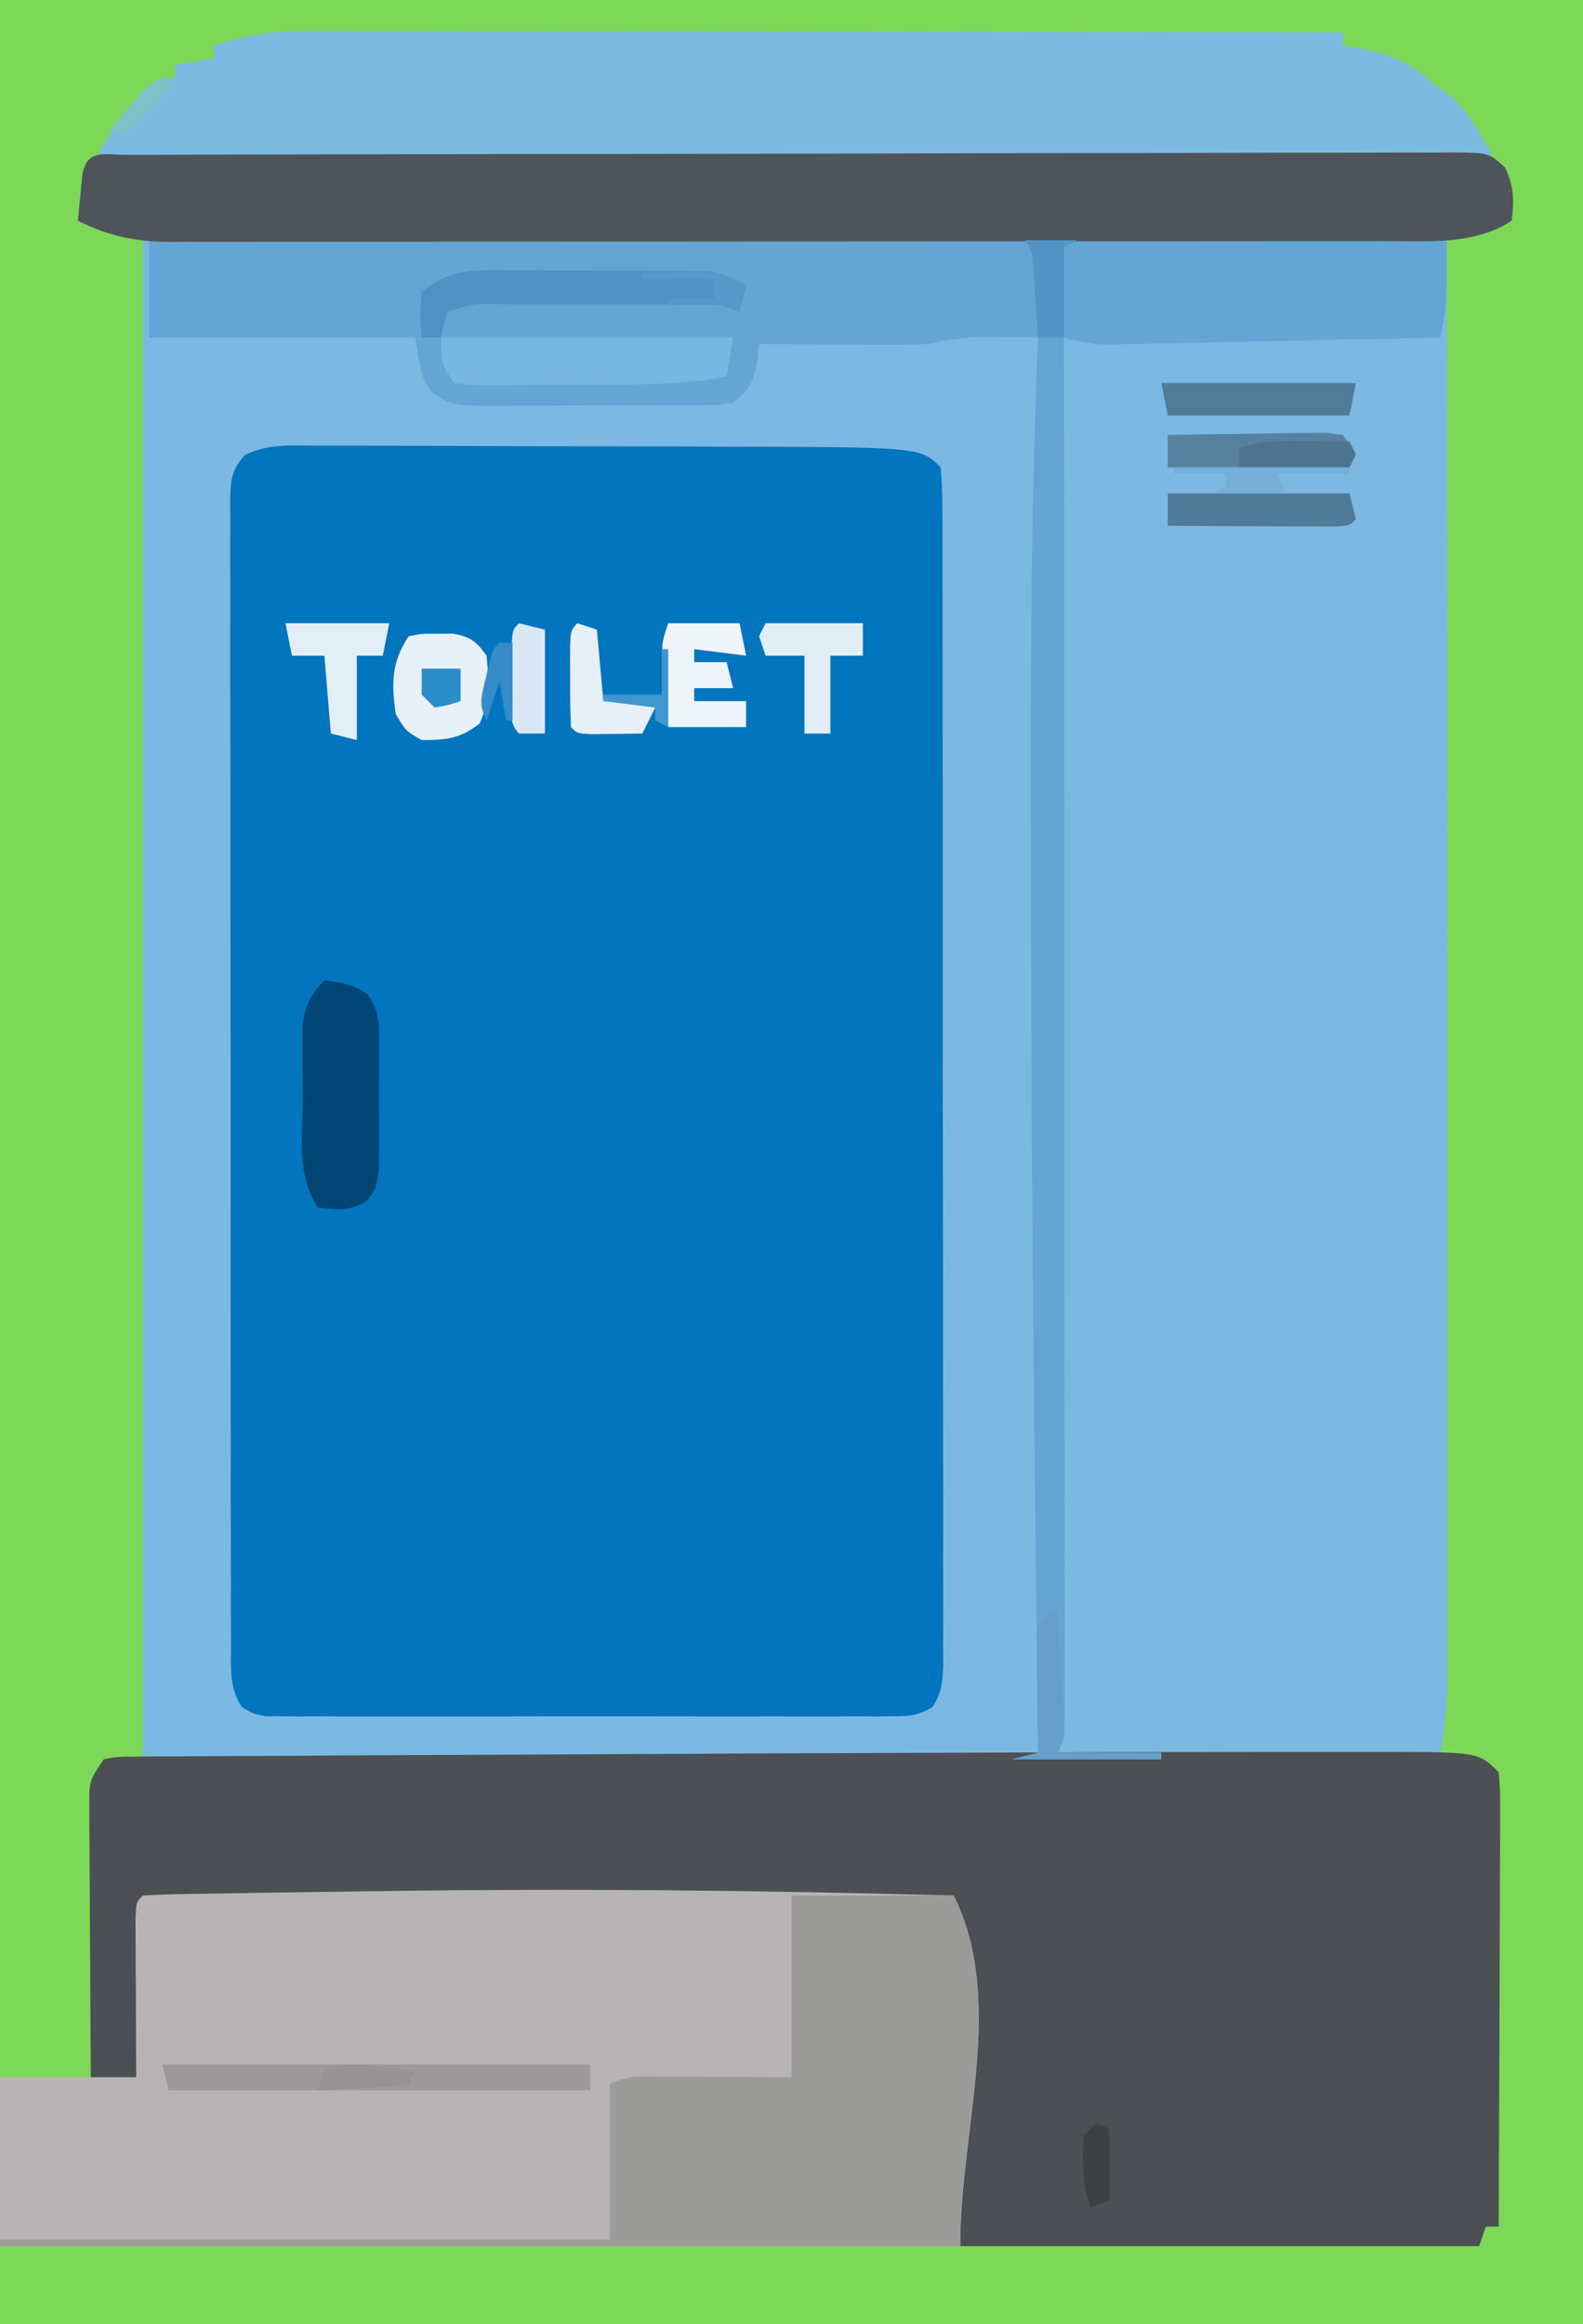 <?xml version="1.0" encoding="UTF-8"?>
<svg version="1.1" xmlns="http://www.w3.org/2000/svg" width="244" height="358">
<rect width="100%" height="100%" fill="#333333" stroke="none"/>
<path d="M0 0 C80.52 0 161.04 0 244 0 C244 118.14 244 236.28 244 358 C163.48 358 82.96 358 0 358 C0 239.86 0 121.72 0 0 Z " fill="#7BB9E3" transform="translate(0,0)"/>
<path d="M0 0 C80.52 0 161.04 0 244 0 C244 118.14 244 236.28 244 358 C163.48 358 82.96 358 0 358 C0 239.86 0 121.72 0 0 Z M22 37 C22 114.22 22 191.44 22 271 C53.329 271.021 84.659 271.041 116.938 271.062 C131.772 271.076 131.772 271.076 146.906 271.09 C155.777 271.093 155.777 271.093 164.647 271.095 C168.596 271.096 172.545 271.1 176.494 271.106 C181.535 271.112 186.576 271.114 191.618 271.113 C193.465 271.113 195.312 271.115 197.16 271.119 C199.662 271.124 202.164 271.123 204.667 271.12 C205.383 271.123 206.1 271.126 206.839 271.129 C211.946 271.114 216.936 270.648 222 270 C223.052 264.839 223.138 259.9 223.12 254.661 C223.121 253.729 223.122 252.796 223.123 251.836 C223.124 248.718 223.119 245.599 223.114 242.481 C223.113 240.244 223.113 238.006 223.114 235.769 C223.114 229.697 223.108 223.626 223.101 217.554 C223.095 211.208 223.095 204.861 223.093 198.515 C223.091 187.864 223.084 177.213 223.075 166.562 C223.066 155.593 223.059 144.624 223.055 133.655 C223.055 132.63 223.055 132.63 223.054 131.584 C223.052 125.64 223.05 119.695 223.048 113.751 C223.038 88.167 223.018 62.584 223 37 C156.67 37 90.34 37 22 37 Z " fill="#7DD857" transform="translate(0,0)"/>
<path d="M0 0 C0.858 -0.002 1.715 -0.004 2.599 -0.006 C5.436 -0.009 8.274 0.009 11.112 0.028 C13.093 0.031 15.073 0.033 17.054 0.034 C21.213 0.039 25.372 0.053 29.53 0.075 C34.829 0.103 40.128 0.114 45.426 0.119 C50.509 0.124 55.592 0.139 60.674 0.153 C61.63 0.155 62.586 0.157 63.571 0.159 C93.369 0.235 93.369 0.235 96.49 3.356 C96.69 5.858 96.764 8.249 96.751 10.752 C96.757 11.909 96.757 11.909 96.763 13.089 C96.773 15.688 96.769 18.287 96.765 20.885 C96.769 22.743 96.775 24.6 96.781 26.458 C96.794 31.514 96.795 36.569 96.792 41.625 C96.791 45.84 96.796 50.055 96.801 54.27 C96.812 64.211 96.812 74.151 96.806 84.092 C96.8 94.36 96.812 104.628 96.834 114.896 C96.851 123.7 96.857 132.504 96.854 141.308 C96.852 146.572 96.855 151.835 96.869 157.098 C96.881 162.047 96.879 166.995 96.866 171.944 C96.864 173.763 96.867 175.582 96.875 177.402 C96.885 179.879 96.877 182.356 96.865 184.834 C96.872 185.559 96.879 186.285 96.887 187.032 C96.856 189.868 96.795 191.886 95.233 194.303 C93.077 195.607 91.756 195.734 89.24 195.737 C88.373 195.746 87.507 195.754 86.614 195.763 C85.666 195.757 84.719 195.751 83.742 195.745 C82.742 195.75 81.742 195.755 80.711 195.761 C77.398 195.774 74.085 195.765 70.772 195.755 C68.474 195.757 66.176 195.76 63.878 195.764 C59.06 195.768 54.241 195.762 49.423 195.748 C43.238 195.73 37.054 195.74 30.87 195.758 C26.124 195.769 21.379 195.766 16.633 195.758 C14.352 195.756 12.072 195.758 9.791 195.765 C6.607 195.773 3.423 195.761 0.239 195.745 C-0.709 195.751 -1.657 195.757 -2.633 195.763 C-3.933 195.75 -3.933 195.75 -5.259 195.737 C-6.388 195.736 -6.388 195.736 -7.54 195.734 C-9.51 195.356 -9.51 195.356 -11.251 194.302 C-13.183 191.315 -12.926 188.284 -12.897 184.841 C-12.903 184.068 -12.908 183.296 -12.914 182.501 C-12.928 179.905 -12.921 177.31 -12.914 174.714 C-12.919 172.856 -12.926 170.999 -12.934 169.141 C-12.952 164.089 -12.951 159.038 -12.945 153.986 C-12.942 149.774 -12.948 145.561 -12.954 141.349 C-12.969 131.414 -12.967 121.48 -12.956 111.545 C-12.944 101.285 -12.958 91.025 -12.985 80.764 C-13.007 71.964 -13.014 63.164 -13.008 54.364 C-13.005 49.104 -13.007 43.844 -13.024 38.584 C-13.04 33.639 -13.036 28.695 -13.017 23.751 C-13.013 21.933 -13.016 20.115 -13.027 18.298 C-13.04 15.822 -13.028 13.348 -13.011 10.872 C-13.025 9.785 -13.025 9.785 -13.04 8.676 C-12.993 5.499 -12.911 3.793 -10.716 1.41 C-7.249 -0.245 -3.761 -0.043 0 0 Z " fill="#0175BE" transform="translate(48.51,68.644)"/>
<path d="M0 0 C10.877 -0.041 21.753 -0.071 32.63 -0.084 C34.954 -0.087 37.279 -0.091 39.603 -0.095 C43.811 -0.102 48.018 -0.099 52.226 -0.094 C53.415 -0.096 54.603 -0.098 55.828 -0.1 C70.614 -0.058 70.614 -0.058 73.711 3.038 C73.951 5.936 73.951 5.936 73.938 9.691 C73.938 10.374 73.938 11.057 73.939 11.761 C73.937 14.023 73.922 16.284 73.906 18.546 C73.902 20.113 73.899 21.679 73.897 23.246 C73.89 27.372 73.87 31.499 73.848 35.625 C73.828 39.835 73.818 44.044 73.808 48.253 C73.787 56.515 73.753 64.777 73.711 73.038 C73.051 73.038 72.391 73.038 71.711 73.038 C71.381 74.028 71.051 75.018 70.711 76.038 C44.311 76.038 17.911 76.038 -9.289 76.038 C-9.619 58.218 -9.949 40.398 -10.289 22.038 C-41.258 21.953 -72.2 22.077 -103.164 22.538 C-103.967 22.55 -104.77 22.562 -105.597 22.575 C-115.495 22.723 -125.392 22.878 -135.289 23.038 C-135.619 31.948 -135.949 40.858 -136.289 50.038 C-138.599 50.038 -140.909 50.038 -143.289 50.038 C-143.34 43.542 -143.375 37.046 -143.399 30.55 C-143.409 28.339 -143.423 26.129 -143.44 23.918 C-143.464 20.743 -143.476 17.569 -143.485 14.394 C-143.495 13.403 -143.505 12.413 -143.516 11.392 C-143.516 10.471 -143.516 9.55 -143.516 8.602 C-143.521 7.791 -143.525 6.981 -143.53 6.146 C-143.289 4.038 -143.289 4.038 -141.289 1.038 C-139.207 0.654 -139.207 0.654 -136.58 0.64 C-135.584 0.627 -134.587 0.615 -133.561 0.602 C-132.461 0.603 -131.361 0.605 -130.227 0.606 C-129.068 0.596 -127.909 0.586 -126.715 0.575 C-123.509 0.55 -120.304 0.538 -117.098 0.532 C-113.691 0.523 -110.283 0.496 -106.876 0.472 C-100.304 0.428 -93.732 0.399 -87.16 0.377 C-79.626 0.35 -72.092 0.307 -64.559 0.265 C-48.425 0.174 -32.29 0.11 -16.156 0.058 C-10.771 0.04 -5.385 0.02 0 0 Z " fill="#4C4F53" transform="translate(157.289,269.962)"/>
<path d="M0 0 C8.051 16.102 1 35.997 1 54 C-47.84 54 -96.68 54 -147 54 C-147 45.42 -147 36.84 -147 28 C-140.07 28 -133.14 28 -126 28 C-126.012 26.063 -126.023 24.125 -126.035 22.129 C-126.045 19.607 -126.054 17.085 -126.062 14.562 C-126.071 13.283 -126.079 12.004 -126.088 10.686 C-126.091 9.471 -126.094 8.256 -126.098 7.004 C-126.106 5.315 -126.106 5.315 -126.114 3.592 C-126 1 -126 1 -125 0 C-123.078 -0.129 -121.152 -0.189 -119.226 -0.221 C-117.352 -0.256 -117.352 -0.256 -115.441 -0.291 C-114.051 -0.312 -112.66 -0.332 -111.27 -0.352 C-109.825 -0.375 -108.38 -0.399 -106.936 -0.423 C-103.037 -0.486 -99.138 -0.54 -95.239 -0.592 C-92.823 -0.625 -90.406 -0.659 -87.99 -0.694 C-58.64 -1.108 -29.343 -0.825 0 0 Z " fill="#B8B4B6" transform="translate(147,292)"/>
<path d="M0 0 C66 0 132 0 200 0 C200 10.125 200 10.125 199 15 C191.383 15.168 183.766 15.328 176.148 15.482 C173.557 15.536 170.965 15.591 168.373 15.648 C164.65 15.73 160.927 15.805 157.203 15.879 C155.462 15.919 155.462 15.919 153.686 15.961 C152.606 15.981 151.525 16.001 150.411 16.022 C149.461 16.042 148.51 16.062 147.531 16.082 C145.173 16.006 143.264 15.608 141 15 C141.001 16.667 141.001 16.667 141.003 18.368 C141.025 45.374 141.041 72.379 141.052 99.385 C141.057 112.445 141.064 125.504 141.075 138.564 C141.085 149.943 141.092 161.322 141.094 172.701 C141.095 178.729 141.098 184.758 141.106 190.786 C141.112 196.455 141.115 202.123 141.113 207.791 C141.113 209.877 141.115 211.963 141.119 214.049 C141.124 216.885 141.123 219.722 141.12 222.559 C141.125 223.811 141.125 223.811 141.129 225.088 C141.114 230.772 141.114 230.772 140 233 C145.28 233 150.56 233 156 233 C156 233.33 156 233.66 156 234 C148.41 234 140.82 234 133 234 C134.32 233.67 135.64 233.34 137 233 C136.987 231.999 136.975 230.999 136.962 229.968 C136.383 183.424 135.894 136.881 135.877 90.333 C135.875 87.475 135.871 84.617 135.867 81.759 C135.839 59.485 136.086 37.257 137 15 C135.104 14.973 133.208 14.954 131.312 14.938 C130.257 14.926 129.201 14.914 128.113 14.902 C125.267 14.992 122.771 15.391 120 16 C117.943 16.079 115.883 16.108 113.824 16.098 C112.667 16.094 111.51 16.091 110.318 16.088 C109.12 16.08 107.922 16.071 106.688 16.062 C105.47 16.058 104.252 16.053 102.998 16.049 C99.999 16.037 96.999 16.021 94 16 C93.897 16.928 93.794 17.856 93.688 18.812 C92.965 22.163 92.628 22.982 90 25 C87.996 25.388 87.996 25.388 85.684 25.404 C84.382 25.423 84.382 25.423 83.054 25.442 C82.12 25.44 81.185 25.437 80.223 25.434 C79.26 25.439 78.297 25.444 77.305 25.449 C75.268 25.456 73.231 25.455 71.195 25.446 C68.078 25.438 64.962 25.466 61.846 25.498 C59.867 25.5 57.889 25.499 55.91 25.496 C54.512 25.513 54.512 25.513 53.085 25.53 C46.713 25.462 46.713 25.462 43.443 23.344 C42 21 42 21 41 15 C27.47 15 13.94 15 0 15 C0 10.05 0 5.1 0 0 Z " fill="#65A5D3" transform="translate(23,37)"/>
<path d="M0 0 C0.688 -0.002 1.376 -0.003 2.085 -0.005 C4.371 -0.008 6.657 0.002 8.943 0.013 C10.589 0.014 12.236 0.014 13.882 0.013 C18.338 0.012 22.794 0.024 27.25 0.038 C31.912 0.05 36.574 0.051 41.236 0.054 C50.058 0.06 58.879 0.076 67.701 0.096 C77.747 0.119 87.793 0.13 97.839 0.14 C118.499 0.161 139.159 0.196 159.818 0.241 C159.818 0.901 159.818 1.561 159.818 2.241 C160.706 2.387 160.706 2.387 161.611 2.537 C166.739 3.508 169.936 4.574 173.818 8.241 C174.664 8.839 175.51 9.437 176.381 10.053 C179.461 12.817 180.828 15.619 182.818 19.241 C165.173 19.447 147.527 19.633 129.881 19.803 C128.562 19.816 127.244 19.828 125.885 19.842 C86.899 20.213 47.93 20.275 8.943 19.803 C7.355 19.784 7.355 19.784 5.734 19.764 C-6.905 19.609 -19.543 19.436 -32.182 19.241 C-29.243 13.993 -27.098 10.768 -22.182 7.241 C-21.522 7.241 -20.862 7.241 -20.182 7.241 C-20.182 6.581 -20.182 5.921 -20.182 5.241 C-18.202 4.911 -16.222 4.581 -14.182 4.241 C-14.182 3.581 -14.182 2.921 -14.182 2.241 C-9.287 0.66 -5.194 -0.008 0 0 Z " fill="#7CBAE2" transform="translate(47.182,4.759)"/>
<path d="M0 0 C0.835 0 1.671 0 2.532 0.001 C3.413 -0.003 4.293 -0.007 5.201 -0.011 C8.176 -0.022 11.151 -0.025 14.126 -0.029 C16.249 -0.036 18.372 -0.042 20.496 -0.049 C26.281 -0.067 32.066 -0.077 37.851 -0.085 C41.461 -0.091 45.071 -0.097 48.681 -0.103 C59.963 -0.122 71.246 -0.136 82.529 -0.145 C95.576 -0.154 108.623 -0.181 121.67 -0.221 C131.74 -0.251 141.809 -0.266 151.879 -0.269 C157.9 -0.272 163.921 -0.281 169.943 -0.306 C175.604 -0.329 181.266 -0.333 186.928 -0.323 C189.01 -0.322 191.092 -0.329 193.174 -0.343 C196.009 -0.36 198.843 -0.353 201.677 -0.34 C202.508 -0.351 203.339 -0.362 204.196 -0.373 C209.729 -0.311 209.729 -0.311 212.243 1.983 C213.573 4.895 213.644 6.987 213.232 10.148 C207.581 13.915 200.261 13.295 193.641 13.281 C192.814 13.284 191.986 13.286 191.134 13.288 C188.381 13.295 185.628 13.294 182.876 13.293 C180.894 13.296 178.912 13.299 176.931 13.303 C171.563 13.312 166.196 13.314 160.828 13.315 C157.474 13.316 154.12 13.318 150.765 13.32 C139.062 13.33 127.358 13.334 115.654 13.333 C104.745 13.332 93.837 13.343 82.928 13.359 C73.557 13.372 64.186 13.377 54.815 13.377 C49.221 13.376 43.626 13.379 38.031 13.39 C32.773 13.399 27.515 13.4 22.257 13.392 C20.328 13.391 18.398 13.394 16.469 13.4 C13.835 13.407 11.202 13.403 8.568 13.395 C7.805 13.4 7.042 13.405 6.256 13.411 C1.054 13.377 -3.125 12.469 -7.768 10.148 C-7.628 8.668 -7.481 7.189 -7.331 5.71 C-7.25 4.887 -7.169 4.063 -7.085 3.214 C-6.435 -1.033 -3.739 0.022 0 0 Z " fill="#4E545A" transform="translate(19.768,23.852)"/>
<path d="M0 0 C8.25 0 16.5 0 25 0 C33.051 16.102 26 35.997 26 54 C-22.84 54 -71.68 54 -122 54 C-122 53.67 -122 53.34 -122 53 C-90.98 53 -59.96 53 -28 53 C-28 45.08 -28 37.16 -28 29 C-25.286 27.643 -23.152 27.888 -20.117 27.902 C-19.066 27.905 -18.016 27.907 -16.933 27.91 C-14.924 27.924 -14.924 27.924 -12.875 27.938 C-8.626 27.958 -4.378 27.979 0 28 C0 18.76 0 9.52 0 0 Z " fill="#9B9B9A" transform="translate(122,292)"/>
<path d="M0 0 C2.561 0.346 4.504 0.654 6.643 2.148 C8.627 4.855 8.389 6.985 8.398 10.312 C8.402 11.553 8.406 12.793 8.41 14.07 C8.399 15.367 8.387 16.664 8.375 18 C8.387 19.297 8.398 20.594 8.41 21.93 C8.406 23.17 8.402 24.41 8.398 25.688 C8.395 26.826 8.392 27.964 8.388 29.137 C8 32 8 32 6.667 33.871 C4.072 35.628 2.037 35.388 -1 35 C-4.371 29.943 -3.327 24 -3.312 18.062 C-3.329 16.774 -3.345 15.486 -3.361 14.158 C-3.362 12.921 -3.363 11.684 -3.363 10.41 C-3.366 9.277 -3.369 8.144 -3.372 6.977 C-2.967 3.733 -2.19 2.371 0 0 Z " fill="#004574" transform="translate(50,151)"/>
<path d="M0 0 C14.85 0 29.7 0 45 0 C44.67 1.98 44.34 3.96 44 6 C39.19 6.947 34.496 7.175 29.609 7.203 C28.824 7.209 28.038 7.215 27.228 7.22 C25.578 7.23 23.927 7.236 22.276 7.24 C19.744 7.25 17.212 7.281 14.68 7.312 C13.073 7.319 11.466 7.324 9.859 7.328 C9.101 7.34 8.343 7.353 7.561 7.366 C5.437 7.356 5.437 7.356 2 7 C0 4 0 4 0 0 Z " fill="#79B7E3" transform="translate(68,52)"/>
<path d="M0 0 C21.78 0 43.56 0 66 0 C66 1.32 66 2.64 66 4 C44.55 4 23.1 4 1 4 C0.67 2.68 0.34 1.36 0 0 Z " fill="#9E999B" transform="translate(25,318)"/>
<path d="M0 0 C0.893 -0 1.787 -0.001 2.708 -0.002 C4.591 0.001 6.475 0.011 8.358 0.027 C11.24 0.051 14.12 0.048 17.002 0.041 C18.835 0.047 20.667 0.054 22.5 0.062 C23.36 0.062 24.221 0.061 25.108 0.06 C25.912 0.069 26.716 0.079 27.545 0.089 C28.602 0.096 28.602 0.096 29.68 0.103 C32.01 0.406 33.649 1.215 35.684 2.363 C35.354 3.683 35.024 5.003 34.684 6.363 C33.694 6.033 32.704 5.703 31.684 5.363 C28.685 5.266 25.71 5.223 22.711 5.23 C21.832 5.23 20.953 5.229 20.048 5.228 C18.191 5.227 16.334 5.229 14.477 5.233 C11.629 5.238 8.78 5.233 5.932 5.227 C4.129 5.227 2.326 5.229 0.523 5.23 C-0.759 5.227 -0.759 5.227 -2.068 5.224 C-6.327 5.119 -6.327 5.119 -10.316 6.363 C-10.969 8.388 -10.969 8.388 -11.316 10.363 C-12.306 10.363 -13.296 10.363 -14.316 10.363 C-14.629 7.051 -14.629 7.051 -14.316 3.363 C-10.017 -0.427 -5.418 -0.058 0 0 Z " fill="#5091C4" transform="translate(79.316,41.637)"/>
<path d="M0 0 C2.059 -0.398 2.059 -0.398 4.438 -0.375 C5.22 -0.383 6.002 -0.39 6.809 -0.398 C9.52 0.094 10.401 0.776 12 3 C12.386 7.051 12.557 9.723 10.938 13.438 C8.005 15.802 5.72 16 2 16 C-0.438 14.625 -0.438 14.625 -2 12 C-2.673 7.272 -2.685 4.027 0 0 Z " fill="#E7F1F8" transform="translate(63,98)"/>
<path d="M0 0 C3.63 0 7.26 0 11 0 C11.33 1.65 11.66 3.3 12 5 C9.36 4.67 6.72 4.34 4 4 C4 4.66 4 5.32 4 6 C5.65 6 7.3 6 9 6 C9.33 7.32 9.66 8.64 10 10 C8.02 10 6.04 10 4 10 C4 10.66 4 11.32 4 12 C6.64 12 9.28 12 12 12 C12 13.32 12 14.64 12 16 C8.04 16 4.08 16 0 16 C-0.195 13.897 -0.381 11.792 -0.562 9.688 C-0.667 8.516 -0.771 7.344 -0.879 6.137 C-1 3 -1 3 0 0 Z " fill="#EEF5FA" transform="translate(103,96)"/>
<path d="M0 0 C9.9 0 19.8 0 30 0 C29.67 1.65 29.34 3.3 29 5 C19.76 5 10.52 5 1 5 C0.67 3.35 0.34 1.7 0 0 Z " fill="#517B98" transform="translate(179,59)"/>
<path d="M0 0 C9.24 0 18.48 0 28 0 C28.33 1.32 28.66 2.64 29 4 C28 5 28 5 25.316 5.114 C24.148 5.108 22.981 5.103 21.777 5.098 C20.517 5.094 19.257 5.091 17.959 5.088 C16.618 5.08 15.278 5.071 13.938 5.062 C12.593 5.057 11.249 5.053 9.904 5.049 C6.603 5.037 3.301 5.021 0 5 C0 3.35 0 1.7 0 0 Z " fill="#507A96" transform="translate(180,76)"/>
<path d="M0 0 C4.458 -0.087 8.916 -0.14 13.375 -0.188 C14.646 -0.213 15.917 -0.238 17.227 -0.264 C18.438 -0.273 19.65 -0.283 20.898 -0.293 C22.019 -0.309 23.14 -0.324 24.294 -0.341 C25.187 -0.228 26.08 -0.116 27 0 C27.66 0.99 28.32 1.98 29 3 C28.67 3.66 28.34 4.32 28 5 C18.76 5 9.52 5 0 5 C0 3.35 0 1.7 0 0 Z " fill="#56829F" transform="translate(180,67)"/>
<path d="M0 0 C5.28 0 10.56 0 16 0 C15.67 1.65 15.34 3.3 15 5 C13.68 5 12.36 5 11 5 C11 9.29 11 13.58 11 18 C9.68 17.67 8.36 17.34 7 17 C6.67 13.04 6.34 9.08 6 5 C4.35 5 2.7 5 1 5 C0.67 3.35 0.34 1.7 0 0 Z " fill="#E3EFF7" transform="translate(44,96)"/>
<path d="M0 0 C4.95 0 9.9 0 15 0 C15 1.65 15 3.3 15 5 C13.35 5 11.7 5 10 5 C10 8.96 10 12.92 10 17 C8.68 17 7.36 17 6 17 C6 13.04 6 9.08 6 5 C4.02 5 2.04 5 0 5 C-0.33 4.01 -0.66 3.02 -1 2 C-0.67 1.34 -0.34 0.68 0 0 Z " fill="#E1EEF6" transform="translate(118,96)"/>
<path d="M0 0 C0.99 0.33 1.98 0.66 3 1 C3.33 4.63 3.66 8.26 4 12 C5.423 11.969 5.423 11.969 6.875 11.938 C10 12 10 12 12 13 C11.34 14.32 10.68 15.64 10 17 C8.354 17.027 6.708 17.046 5.062 17.062 C4.146 17.074 3.229 17.086 2.285 17.098 C0 17 0 17 -1 16 C-1.1 13.489 -1.139 11.011 -1.125 8.5 C-1.129 7.797 -1.133 7.095 -1.137 6.371 C-1.127 1.127 -1.127 1.127 0 0 Z " fill="#E5F0F7" transform="translate(89,96)"/>
<path d="M0 0 C0.33 0 0.66 0 1 0 C1.196 3.291 1.381 6.583 1.562 9.875 C1.619 10.812 1.675 11.749 1.732 12.715 C1.781 13.611 1.829 14.507 1.879 15.43 C1.95 16.671 1.95 16.671 2.022 17.937 C2 20 2 20 1 22 C6.28 22 11.56 22 17 22 C17 22.33 17 22.66 17 23 C9.41 23 1.82 23 -6 23 C-4.68 22.67 -3.36 22.34 -2 22 C-2.01 21.405 -2.021 20.809 -2.032 20.196 C-2.073 17.506 -2.099 14.815 -2.125 12.125 C-2.15 10.719 -2.15 10.719 -2.176 9.285 C-2.185 7.941 -2.185 7.941 -2.195 6.57 C-2.206 5.743 -2.216 4.915 -2.227 4.063 C-2 2 -2 2 0 0 Z " fill="#66A0CA" transform="translate(162,248)"/>
<path d="M0 0 C1.98 0.495 1.98 0.495 4 1 C4 6.28 4 11.56 4 17 C2.68 17 1.36 17 0 17 C-1.756 15.244 -1.132 12.964 -1.137 10.629 C-1.133 9.926 -1.129 9.224 -1.125 8.5 C-1.129 7.797 -1.133 7.095 -1.137 6.371 C-1.127 1.127 -1.127 1.127 0 0 Z " fill="#D7E8F4" transform="translate(80,96)"/>
<path d="M0 0 C1.272 0.009 2.545 0.018 3.855 0.027 C5.319 0.045 5.319 0.045 6.812 0.062 C7.143 0.723 7.473 1.383 7.812 2.062 C7.482 2.723 7.152 3.382 6.812 4.062 C1.202 4.062 -4.407 4.062 -10.188 4.062 C-10.188 3.072 -10.188 2.083 -10.188 1.062 C-6.627 -0.124 -3.749 -0.034 0 0 Z " fill="#4C748F" transform="translate(201.188,67.938)"/>
<path d="M0 0 C2.64 0 5.28 0 8 0 C7.01 0.495 7.01 0.495 6 1 C6 5.62 6 10.24 6 15 C4.68 15 3.36 15 2 15 C1.909 13.627 1.909 13.627 1.816 12.227 C1.691 10.444 1.691 10.444 1.562 8.625 C1.481 7.442 1.4 6.258 1.316 5.039 C1.189 2.085 1.189 2.085 0 0 Z " fill="#5393C5" transform="translate(158,37)"/>
<path d="M0 0 C8.91 0 17.82 0 27 0 C27 0.33 27 0.66 27 1 C23.37 1 19.74 1 16 1 C16.33 1.99 16.66 2.98 17 4 C13.37 4 9.74 4 6 4 C6.66 3.67 7.32 3.34 8 3 C8 2.34 8 1.68 8 1 C5.36 1 2.72 1 0 1 C0 0.67 0 0.34 0 0 Z " fill="#75AFD8" transform="translate(181,72)"/>
<path d="M0 0 C0.66 0.33 1.32 0.66 2 1 C2 4.63 2 8.26 2 12 C1.01 12.33 0.02 12.66 -1 13 C-2.179 9.316 -2.214 5.845 -2 2 C-1.34 1.34 -0.68 0.68 0 0 Z " fill="#3E4043" transform="translate(169,327)"/>
<path d="M0 0 C1.916 -0.054 3.833 -0.093 5.75 -0.125 C7.351 -0.16 7.351 -0.16 8.984 -0.195 C11.925 -0.005 13.524 0.473 16 2 C15.67 3.32 15.34 4.64 15 6 C14.01 5.67 13.02 5.34 12 5 C10.606 4.933 9.208 4.915 7.812 4.938 C6.554 4.958 5.296 4.979 4 5 C4 4.67 4 4.34 4 4 C6.31 4 8.62 4 11 4 C11 3.01 11 2.02 11 1 C7.37 1 3.74 1 0 1 C0 0.67 0 0.34 0 0 Z " fill="#5798C9" transform="translate(99,42)"/>
<path d="M0 0 C0.892 0.102 1.784 0.204 2.703 0.309 C3.379 0.392 4.054 0.476 4.75 0.562 C4.42 1.222 4.09 1.883 3.75 2.562 C0.59 2.977 0.59 2.977 -3.312 3.188 C-4.603 3.262 -5.893 3.337 -7.223 3.414 C-8.222 3.463 -9.221 3.512 -10.25 3.562 C-9.92 2.572 -9.59 1.583 -9.25 0.562 C-6.116 -0.729 -3.312 -0.392 0 0 Z " fill="#979394" transform="translate(59.25,318.438)"/>
<path d="M0 0 C1.98 0 3.96 0 6 0 C6 1.65 6 3.3 6 5 C4.125 5.625 4.125 5.625 2 6 C1.34 5.34 0.68 4.68 0 4 C0 2.68 0 1.36 0 0 Z " fill="#2B8DC9" transform="translate(65,103)"/>
<path d="M0 0 C0.66 0 1.32 0 2 0 C2 3.96 2 7.92 2 12 C1.67 12 1.34 12 1 12 C0.67 10.02 0.34 8.04 0 6 C-0.66 7.98 -1.32 9.96 -2 12 C-3.305 9.389 -2.783 8.245 -2.125 5.438 C-1.942 4.632 -1.759 3.826 -1.57 2.996 C-1 1 -1 1 0 0 Z " fill="#368CC8" transform="translate(77,99)"/>
<path d="M0 0 C0.33 0 0.66 0 1 0 C1 3.96 1 7.92 1 12 C0.34 11.67 -0.32 11.34 -1 11 C-1 10.34 -1 9.68 -1 9 C-3.64 8.67 -6.28 8.34 -9 8 C-9 7.67 -9 7.34 -9 7 C-6.03 7 -3.06 7 0 7 C0 4.69 0 2.38 0 0 Z " fill="#4097CF" transform="translate(102,100)"/>
<path d="M0 0 C0.66 0.33 1.32 0.66 2 1 C-0.64 3.64 -3.28 6.28 -6 9 C-6.66 8.67 -7.32 8.34 -8 8 C-7.046 6.851 -6.086 5.706 -5.125 4.562 C-4.591 3.924 -4.058 3.286 -3.508 2.629 C-2 1 -2 1 0 0 Z " fill="#7DC1C9" transform="translate(25,12)"/>
</svg>

